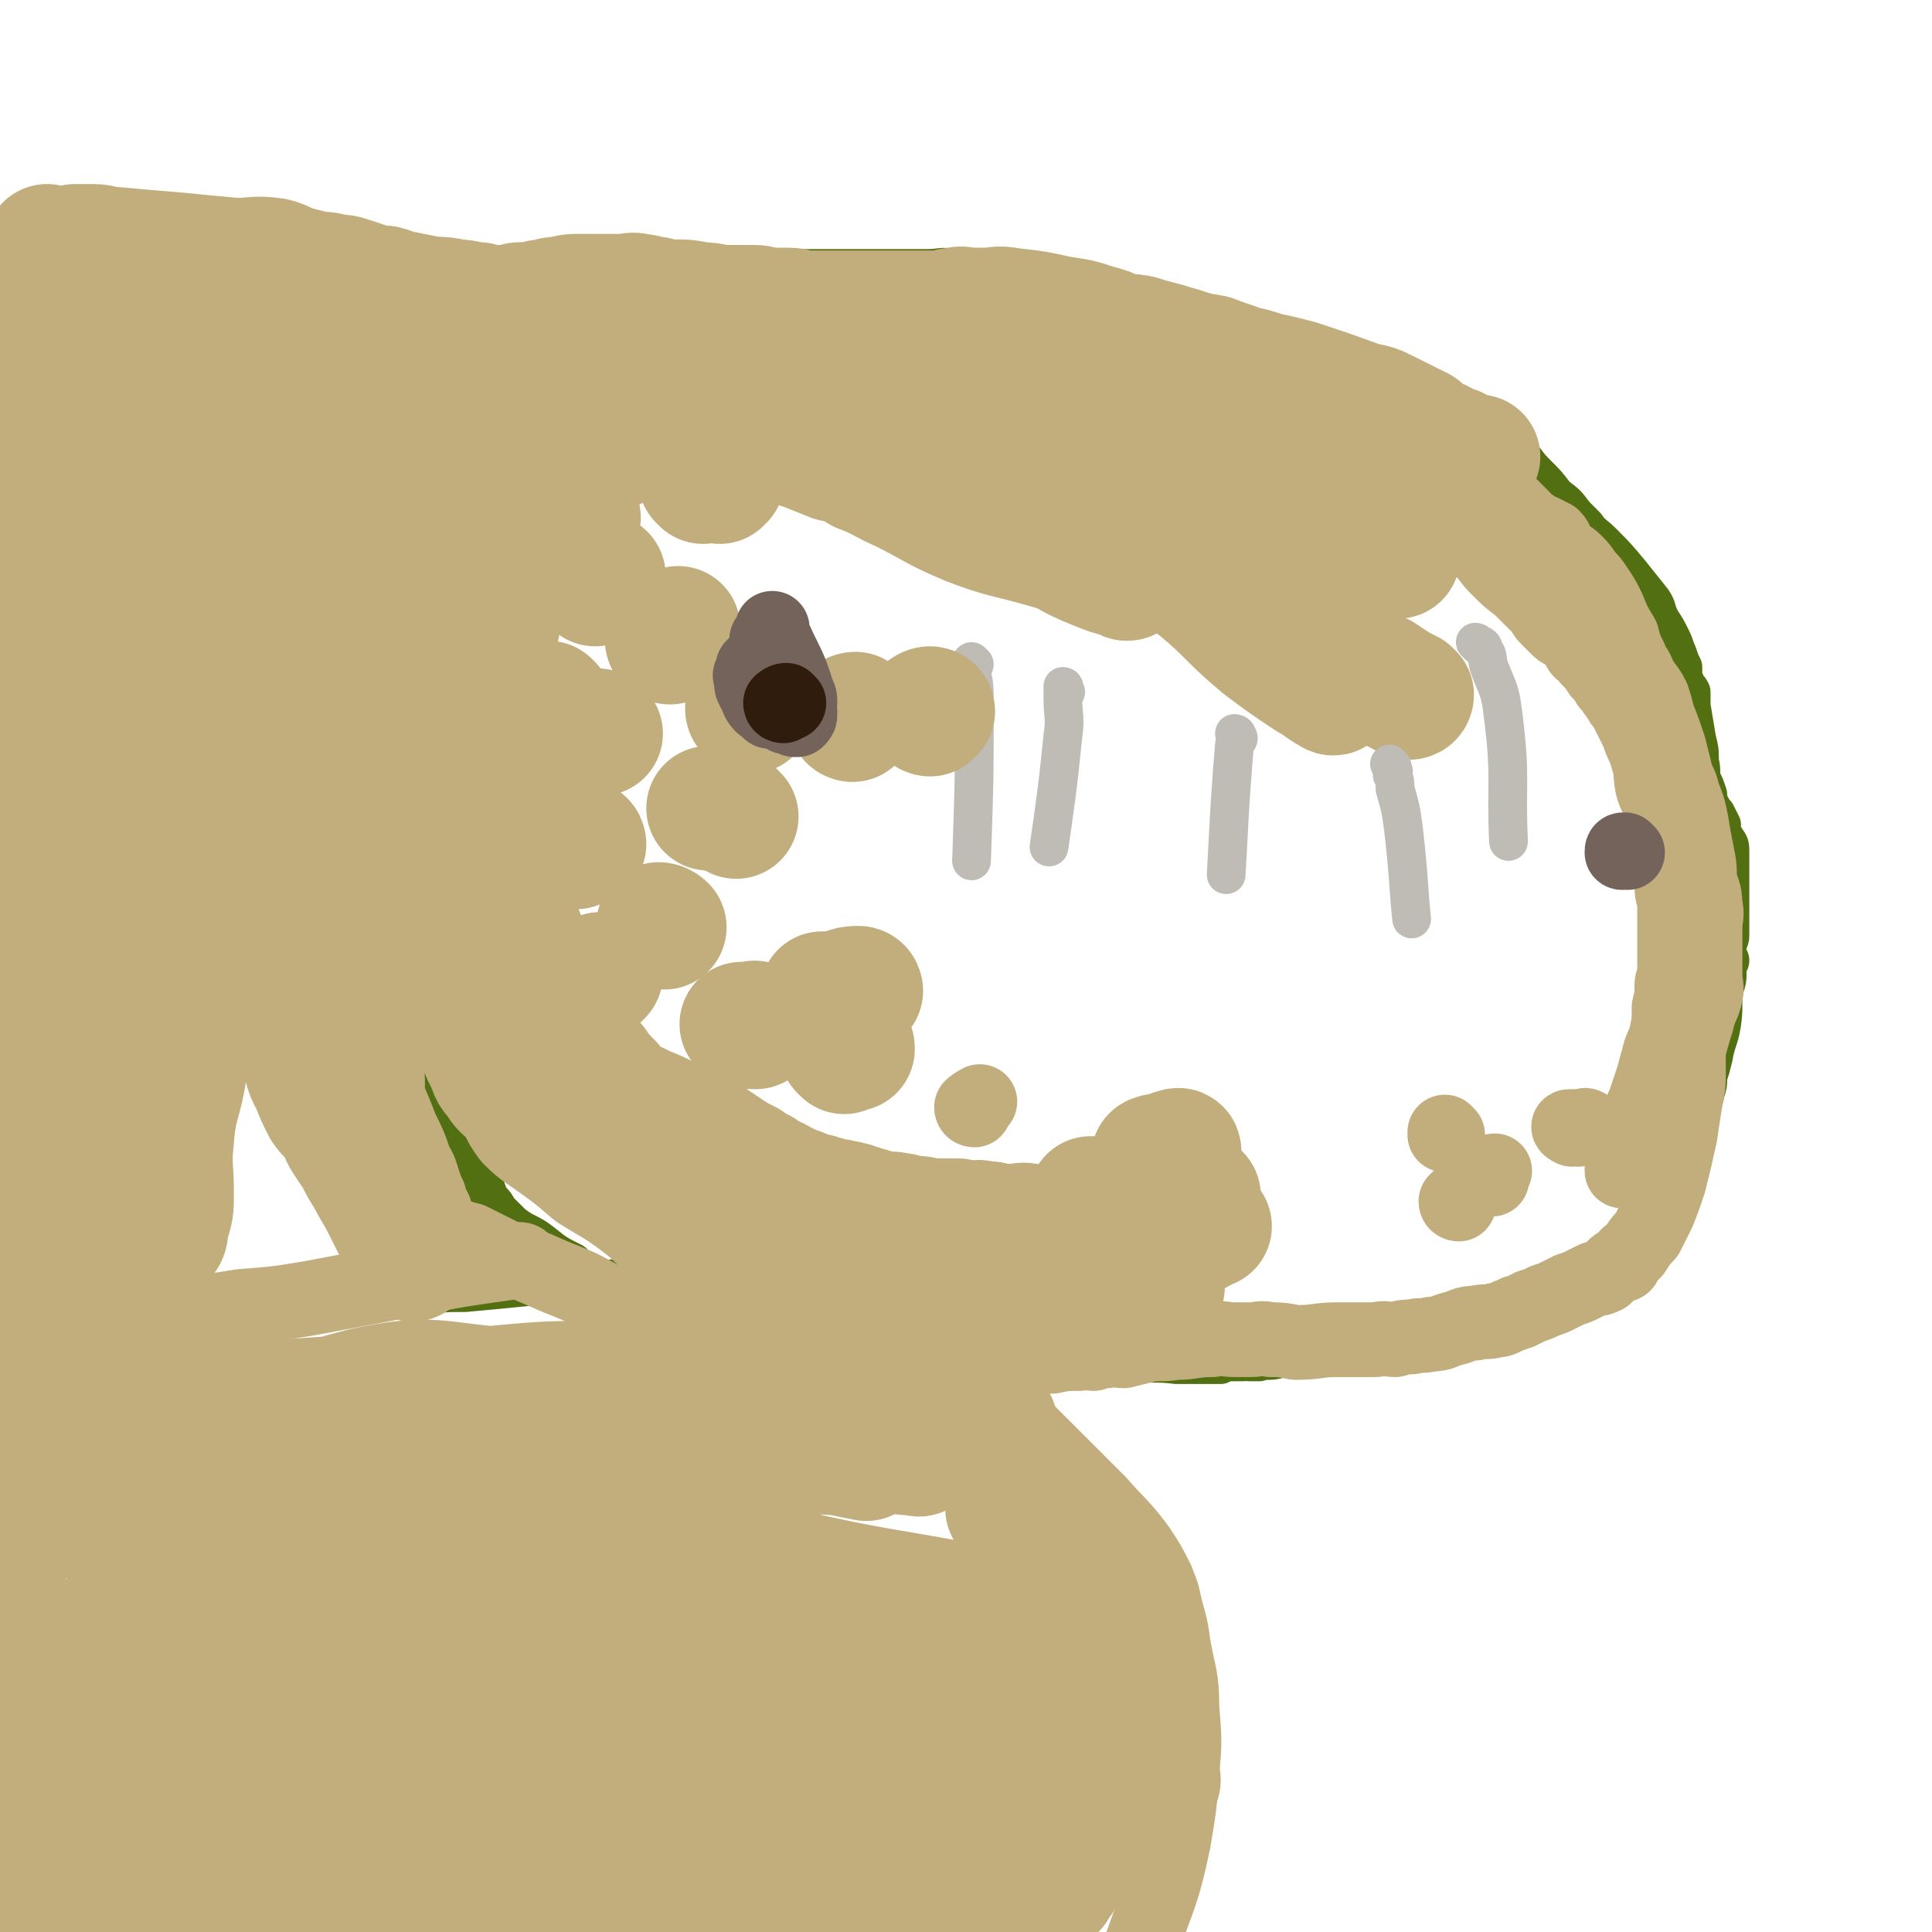 <svg viewBox='0 0 698 698' version='1.1' xmlns='http://www.w3.org/2000/svg' xmlns:xlink='http://www.w3.org/1999/xlink'><g fill='none' stroke='#526F12' stroke-width='14' stroke-linecap='round' stroke-linejoin='round'><path d='M24,92c0,0 -1,0 -1,-1 1,0 2,0 3,-1 1,0 1,1 1,1 1,0 1,0 1,0 0,0 0,0 1,0 1,0 1,0 2,0 1,0 1,0 1,0 2,-1 2,-1 4,-1 3,0 3,0 6,1 5,0 5,0 10,0 7,1 7,1 13,1 5,0 5,0 10,0 4,0 4,1 8,1 3,0 3,0 7,0 3,0 3,1 6,1 5,0 5,0 10,0 5,0 5,1 10,1 6,0 6,0 11,0 3,0 3,1 7,1 6,0 6,0 11,0 4,0 4,0 8,1 4,0 4,0 8,1 5,0 5,0 10,0 3,1 3,1 7,1 2,0 2,0 5,0 2,0 2,-1 4,0 3,0 3,1 5,1 2,0 2,0 4,0 4,0 4,0 8,0 4,0 4,-1 8,-1 4,0 4,0 8,0 4,0 4,0 8,0 3,0 3,-1 6,-1 3,0 3,0 5,0 3,0 3,-1 5,-1 4,0 4,0 7,0 5,0 5,0 9,0 6,0 6,0 12,0 6,0 6,0 12,0 4,0 4,0 9,0 3,0 3,0 7,0 3,0 3,0 6,0 3,0 3,0 6,0 6,0 6,0 11,0 6,0 6,0 12,0 5,0 5,-1 9,0 4,0 4,1 8,2 5,0 5,1 9,1 4,1 4,0 8,1 7,1 7,1 14,3 7,1 7,1 13,2 4,1 4,1 9,2 4,1 4,0 8,1 4,0 4,1 8,2 6,1 6,1 12,3 6,1 6,1 11,2 4,1 4,1 8,3 4,1 4,1 8,2 3,1 3,1 6,2 3,1 3,1 6,2 4,1 4,1 7,2 4,1 4,1 8,2 3,1 3,1 6,2 3,1 2,1 5,3 2,1 2,1 5,2 3,1 3,1 7,2 4,2 4,2 8,5 4,2 4,2 8,4 4,3 4,3 7,5 2,2 3,2 5,3 2,2 2,2 4,4 2,1 2,1 4,3 2,2 2,2 4,3 3,4 3,4 6,7 3,3 3,3 6,7 4,3 4,3 7,7 2,2 2,2 4,4 2,3 3,3 6,6 5,5 5,5 10,11 4,5 4,5 8,10 2,3 1,3 3,7 2,3 2,3 4,7 1,2 1,3 2,5 1,3 1,3 2,5 0,2 0,2 0,4 0,1 1,1 1,2 1,2 1,1 2,3 0,3 0,3 0,5 1,6 1,6 2,12 1,4 1,4 1,8 1,4 0,4 1,7 1,2 1,2 2,5 0,2 0,2 1,4 1,2 1,2 2,3 1,2 1,2 2,4 0,1 -1,2 0,3 1,2 1,1 2,3 1,1 1,2 1,4 0,4 0,4 0,8 0,4 0,4 0,8 0,4 0,4 0,8 0,3 0,3 0,6 0,2 -1,2 -1,4 0,2 0,2 0,3 0,1 1,1 1,2 0,1 -1,1 -1,2 0,1 0,1 0,3 0,2 0,2 -1,5 -1,6 0,6 -1,13 -1,6 -2,6 -3,12 -1,4 -1,4 -2,7 0,3 0,3 -1,6 0,2 -1,1 -1,3 -1,3 -1,3 -1,5 0,1 0,1 -1,3 0,2 0,2 -1,4 0,1 -1,1 -1,3 -1,4 -1,4 -2,7 -2,7 -3,6 -5,13 -2,5 -2,5 -4,11 -1,3 -1,3 -2,5 -1,1 -1,1 -2,2 0,1 0,1 -1,2 -1,0 -1,0 -2,1 -1,1 -1,1 -3,2 -1,0 -1,0 -3,1 -1,1 -1,1 -3,2 -1,0 -1,0 -2,1 -1,0 -1,1 -2,1 -2,1 -2,1 -3,2 -2,1 -1,2 -3,3 -2,1 -2,1 -4,1 -2,2 -2,2 -4,3 -2,2 -2,2 -5,3 -2,1 -2,1 -4,3 -2,1 -2,1 -3,1 -2,1 -2,1 -4,2 -1,0 -1,0 -2,0 -1,-1 0,-1 -1,-1 0,-1 -1,0 -1,0 -1,-1 -1,0 -1,0 -1,0 -1,0 -2,0 -1,0 -1,0 -1,0 -1,0 -1,0 -1,0 -1,-1 0,-2 -1,-2 -2,0 -2,0 -4,1 -1,0 -1,0 -3,0 -1,0 -1,0 -2,0 -1,0 -1,0 -2,0 -1,0 -1,-1 -1,0 -3,0 -3,0 -5,1 -5,1 -5,1 -10,2 -6,1 -6,1 -11,2 -4,1 -4,1 -7,2 -2,0 -2,-1 -4,0 -1,0 -1,0 -3,0 0,1 0,1 -1,1 -1,0 -1,-1 -2,0 -1,0 -1,0 -2,1 -1,0 -1,0 -1,0 -1,0 -1,-1 -2,0 -2,0 -2,1 -4,2 -4,1 -4,0 -7,0 -4,1 -4,2 -7,3 -4,1 -4,0 -7,1 -2,0 -2,0 -4,0 -1,0 -1,-1 -2,0 -2,0 -2,0 -4,0 -2,0 -2,0 -4,1 -4,0 -4,0 -8,0 -4,0 -4,0 -8,0 -8,-1 -8,0 -16,-1 -5,-1 -5,-1 -9,-3 -2,-1 -2,-1 -3,-2 -3,-1 -3,-1 -5,-1 -4,-2 -4,-2 -8,-3 -6,-2 -6,-2 -13,-3 -7,-2 -7,-1 -15,-3 -4,0 -4,-1 -8,-1 -2,-1 -2,0 -4,0 -1,-1 -1,-1 -2,0 -1,0 -1,0 -1,1 -2,0 -2,0 -3,0 -1,0 -1,-1 -2,0 -1,0 -1,0 -3,1 -1,0 -1,0 -3,0 -3,1 -3,1 -5,2 -2,1 -2,1 -4,2 -3,0 -3,0 -6,1 -2,0 -2,0 -4,0 -1,0 -1,0 -2,1 -1,0 -1,0 -2,0 -1,0 -1,0 -2,0 -2,0 -2,0 -3,0 -3,0 -3,-1 -6,0 -3,0 -3,0 -6,1 -3,0 -3,0 -5,1 -2,0 -2,-1 -3,0 -1,0 -1,0 -3,1 -1,0 -1,0 -3,0 -2,0 -2,0 -4,0 -2,-1 -2,-1 -4,-2 -2,0 -2,1 -4,1 -2,-1 -2,-1 -4,-1 -2,-1 -2,-1 -5,-2 -2,-1 -2,-1 -4,-2 -4,-1 -4,-1 -7,-2 -4,-1 -5,-1 -9,-3 -3,-1 -3,0 -6,-2 -2,-1 -2,-2 -3,-3 -1,-2 -2,-1 -3,-2 -1,-1 -1,0 -2,0 0,-1 0,-1 -1,-2 0,-1 -1,0 -1,-1 0,-1 0,-1 0,-2 -1,-1 -1,-1 -2,-2 -1,0 -1,0 -2,-1 -1,-1 -1,-1 -3,-2 -3,-1 -3,-1 -5,-3 -6,-3 -6,-3 -11,-7 -5,-4 -6,-3 -11,-7 -2,-2 -2,-2 -5,-5 -1,-2 -1,-2 -3,-4 -1,-2 -1,-3 -2,-5 -1,-1 -2,0 -2,-1 -2,-2 -1,-3 -2,-5 -1,-1 -1,-1 -1,-2 -1,-1 -1,-1 -2,-2 -1,-2 -1,-2 -2,-4 -1,-2 -1,-2 -3,-4 -1,-3 -1,-3 -3,-5 -2,-3 -2,-3 -5,-6 -1,-3 -1,-3 -3,-6 -2,-2 -2,-2 -3,-5 -2,-3 -2,-3 -3,-6 -1,-2 -1,-2 -2,-5 0,-2 0,-2 0,-4 -1,-2 -1,-2 -1,-3 0,-2 0,-2 0,-3 0,-1 0,-1 0,-2 0,-1 0,-1 0,-2 0,0 0,0 0,-1 0,-1 0,-1 0,-2 0,-1 0,-1 0,-1 0,-2 0,-2 0,-3 0,-2 0,-2 0,-3 -1,-3 0,-3 -1,-6 -1,-4 -2,-4 -3,-8 -1,-4 -1,-4 -2,-9 -1,-4 -1,-4 -1,-9 -1,-3 0,-3 0,-5 0,-3 -1,-3 -1,-5 0,-2 0,-2 0,-5 0,-2 -1,-2 -1,-4 -1,-2 -1,-2 -1,-5 0,-2 0,-2 0,-4 0,-3 0,-3 0,-5 0,-4 0,-4 0,-8 0,-4 0,-4 0,-8 0,-5 -1,-5 0,-10 0,-4 0,-4 1,-7 0,-4 0,-4 1,-7 0,-4 0,-4 1,-8 1,-6 1,-6 2,-11 1,-6 1,-7 2,-13 1,-5 1,-5 3,-11 1,-4 1,-4 3,-7 1,-4 1,-4 3,-7 2,-3 2,-3 4,-5 3,-3 3,-3 6,-6 5,-4 5,-4 10,-8 6,-5 6,-6 13,-11 6,-4 6,-4 12,-7 6,-4 6,-4 12,-7 6,-3 6,-2 12,-5 4,-1 4,-1 8,-3 4,-1 4,-2 7,-3 3,-1 3,-1 6,-2 2,0 2,-1 4,-1 1,-1 1,-1 3,-1 3,-1 3,-1 5,-2 2,0 2,0 4,0 '/><path d='M334,476c0,0 -1,-1 -1,-1 1,0 2,0 3,1 1,0 1,0 2,1 1,0 1,1 1,1 2,2 2,1 3,3 2,1 2,1 3,3 3,4 3,4 6,7 5,5 5,5 9,10 5,5 6,5 11,11 2,2 2,3 5,6 2,3 2,3 4,6 2,2 2,2 3,5 2,3 2,3 4,6 2,6 2,6 4,11 2,5 2,4 4,9 2,4 2,4 3,8 1,3 0,3 2,6 1,3 2,3 3,6 2,4 3,4 4,9 3,5 2,6 4,11 1,4 2,4 3,8 2,3 2,3 3,6 1,4 1,4 2,7 1,3 1,3 1,6 1,3 1,3 2,6 1,2 1,2 2,4 0,3 0,3 0,5 1,3 1,3 0,5 0,3 0,3 0,5 -1,4 -1,4 -1,7 0,2 0,2 0,5 0,2 0,2 0,4 0,2 0,2 0,4 0,2 1,2 0,4 0,2 0,2 -1,3 0,3 0,3 -1,5 0,2 0,2 -1,5 -1,2 0,2 -1,5 -1,3 -1,3 -2,7 -2,3 -2,3 -3,5 -2,4 -2,4 -4,7 -4,5 -4,4 -9,8 -5,6 -5,6 -11,11 -9,8 -9,7 -19,14 -8,6 -12,9 -16,11 '/><path d='M219,465c0,0 -1,-1 -1,-1 0,0 1,0 2,-1 0,0 0,0 1,0 0,-1 1,0 1,0 0,-1 -1,-1 -1,-1 -1,0 0,0 -1,1 -1,0 -1,0 -3,0 -3,0 -3,-1 -7,0 -10,1 -10,1 -21,2 -10,1 -10,1 -21,2 -7,0 -7,0 -14,1 -5,0 -5,0 -11,0 -4,1 -4,1 -8,1 -3,0 -3,-1 -6,0 -4,0 -4,0 -7,1 -3,0 -3,0 -5,0 -2,0 -2,0 -4,0 -3,0 -3,-1 -7,0 -7,0 -7,0 -13,1 -8,0 -8,0 -15,1 -6,0 -7,0 -13,0 -4,-1 -4,-1 -9,-2 -4,0 -4,0 -8,0 -3,-1 -3,-1 -7,-2 -2,-1 -2,-1 -5,-2 -2,0 -2,0 -4,0 -1,-1 -1,0 -2,0 0,-1 0,-2 0,-2 -1,0 -1,1 -2,1 -2,-1 -2,-2 -4,-2 -2,-1 -3,0 -5,0 '/></g>
<g fill='none' stroke='#C2AE7C' stroke-width='14' stroke-linecap='round' stroke-linejoin='round'><path d='M196,243c0,0 -1,-1 -1,-1 '/></g>
<g fill='none' stroke='#C2AE7C' stroke-width='45' stroke-linecap='round' stroke-linejoin='round'><path d='M178,286c0,0 -1,0 -1,-1 0,0 1,0 1,-1 0,0 0,-1 0,-1 '/><path d='M207,354c0,0 0,-1 -1,-1 -1,0 -1,0 -2,1 0,0 -1,0 -1,0 '/><path d='M18,90c0,0 -1,-1 -1,-1 3,1 4,2 7,2 1,0 1,-1 2,-1 0,-1 1,0 1,-1 1,0 1,0 2,0 0,0 0,0 1,0 2,0 2,0 4,0 3,0 3,1 7,1 11,1 11,1 23,2 10,1 10,1 21,2 7,0 7,-1 14,0 4,1 4,2 8,3 4,1 4,1 8,2 3,0 3,0 6,1 3,0 3,0 6,1 3,1 3,1 6,2 3,1 3,1 6,1 4,1 4,2 7,2 5,1 5,1 10,2 4,0 4,0 9,1 4,0 4,1 8,1 3,1 3,1 5,1 3,0 3,0 6,0 2,0 2,-1 4,-1 2,0 2,0 5,0 2,-1 2,-1 4,-1 3,-1 3,-1 6,-1 3,-1 3,-1 7,-1 4,0 4,0 8,0 3,0 3,0 7,0 3,0 3,-1 6,0 3,0 3,1 6,1 3,1 3,1 6,1 5,0 5,0 10,1 5,0 5,1 10,1 4,0 4,0 8,0 3,0 3,0 6,1 2,0 2,0 5,0 2,0 2,0 3,0 3,0 3,1 5,1 2,0 2,0 5,0 3,0 3,0 5,0 4,0 4,0 8,0 6,0 6,0 12,0 6,0 6,0 11,0 4,0 4,0 8,0 3,0 3,-1 6,-1 3,-1 3,0 6,0 2,0 2,0 5,0 4,0 4,-1 9,0 9,1 9,1 18,3 7,1 7,1 13,3 4,1 4,1 8,3 4,1 4,0 8,1 3,1 3,1 7,2 4,1 3,1 7,2 6,2 6,2 12,3 5,2 6,2 11,4 6,1 6,2 12,3 4,1 4,1 8,2 12,4 12,4 23,8 5,1 5,1 9,3 6,3 6,3 12,6 2,2 2,2 5,4 1,0 1,0 3,1 1,1 1,1 3,2 2,0 2,0 3,1 1,0 1,1 2,1 2,1 2,1 3,1 1,0 1,0 2,0 '/></g>
<g fill='none' stroke='#C2AE7C' stroke-width='27' stroke-linecap='round' stroke-linejoin='round'><path d='M14,104c0,0 -1,0 -1,-1 1,0 2,0 3,0 2,0 2,0 3,0 2,0 2,0 3,1 7,2 7,2 14,4 13,3 13,4 25,7 13,3 13,3 25,5 10,2 10,2 19,2 8,1 8,1 16,1 7,0 7,-1 14,-1 5,-1 5,-1 10,-1 3,-1 3,-1 7,-2 4,0 4,0 8,-1 5,-1 5,-1 10,-2 6,-1 6,0 13,-1 6,0 6,-1 12,-1 6,-1 6,-1 12,-1 8,0 8,0 15,0 8,0 8,0 15,0 5,0 5,0 11,0 6,0 6,0 12,0 7,0 7,-1 14,-1 5,0 5,0 11,1 4,0 4,0 9,1 5,0 5,1 9,1 6,1 6,2 12,2 7,1 7,0 14,1 6,1 6,1 11,2 5,1 5,1 10,2 6,1 5,1 11,2 6,2 6,1 12,3 7,1 7,2 13,3 6,1 6,1 12,2 4,1 4,0 8,1 3,0 3,1 6,2 3,0 3,0 6,1 4,2 4,2 8,3 9,3 9,2 18,5 7,2 7,2 14,5 3,1 3,1 6,3 5,1 5,1 9,3 6,3 6,3 12,6 3,2 3,3 7,5 3,1 3,1 5,2 3,2 3,2 5,3 3,3 3,3 6,5 4,3 4,3 7,6 4,3 4,3 7,7 4,3 4,3 7,5 3,3 3,2 6,4 3,3 3,4 6,7 4,4 4,4 8,7 3,3 3,3 6,6 3,2 2,3 4,5 2,2 2,2 4,4 2,2 3,1 5,3 2,2 1,2 3,5 2,1 2,1 3,3 2,2 2,2 4,5 2,2 2,2 3,4 2,2 2,3 4,5 1,3 2,2 3,5 2,4 2,4 4,8 1,4 2,4 3,8 2,6 1,6 2,11 1,4 2,4 3,7 0,4 0,4 0,7 1,3 0,3 1,5 0,2 1,2 1,5 1,2 1,2 1,5 1,4 1,4 1,7 0,4 1,4 1,7 0,4 0,4 0,7 0,3 0,3 0,6 0,2 0,2 0,3 0,2 0,2 0,5 0,1 0,1 0,3 0,3 -1,3 -1,5 0,4 0,4 -1,8 0,5 0,5 -1,10 -1,4 -2,4 -3,9 -1,3 -1,4 -2,7 -1,3 -1,3 -2,6 -1,3 -1,3 -2,5 -1,2 -1,2 -2,4 -1,3 -1,3 -1,5 -1,2 -2,2 -2,5 -1,2 0,2 -1,4 0,1 -1,1 -1,2 0,1 0,2 0,2 0,0 1,0 1,0 0,-1 0,-1 0,-2 0,0 1,1 1,0 1,-1 1,-1 2,-3 8,-16 9,-15 17,-32 4,-8 3,-8 6,-17 1,-5 2,-5 3,-9 1,-4 0,-4 0,-7 0,-3 0,-3 0,-6 0,-3 0,-3 0,-5 0,-4 0,-4 0,-7 0,-4 1,-4 0,-8 0,-5 -1,-5 -2,-9 0,-5 0,-5 -1,-10 -1,-5 -1,-5 -2,-11 -1,-5 -1,-5 -3,-10 -1,-5 -2,-4 -3,-9 -1,-4 -1,-4 -2,-8 -2,-6 -2,-6 -4,-11 -1,-4 -1,-4 -2,-7 -2,-4 -3,-4 -5,-8 -1,-3 -2,-3 -3,-6 -2,-4 -2,-4 -3,-8 -3,-5 -3,-5 -5,-10 -2,-4 -2,-4 -4,-7 -2,-3 -2,-3 -4,-5 -2,-3 -2,-3 -4,-5 -2,-2 -3,-2 -5,-4 -2,-2 -1,-3 -3,-5 -2,-1 -2,-1 -4,-2 -3,-1 -2,-1 -5,-3 -1,-1 -2,0 -3,-1 -2,-2 -1,-2 -3,-3 -1,-1 -1,-1 -2,-2 -1,-1 -1,-1 -2,-2 -1,0 -1,0 -2,0 0,-1 0,-2 0,-2 1,0 1,1 2,2 1,0 1,-1 2,0 3,3 3,3 6,6 5,7 5,7 9,14 5,8 5,8 10,16 4,7 4,7 8,13 4,6 3,7 6,13 3,5 3,5 5,11 3,5 3,5 5,11 2,5 2,5 3,10 2,6 2,6 3,12 1,6 2,6 3,12 1,6 1,6 1,13 1,7 1,7 2,13 1,7 1,7 2,13 1,5 1,5 2,10 0,4 0,4 0,8 1,5 1,5 1,9 0,5 0,5 0,11 0,6 0,6 0,12 0,4 0,4 -1,9 -1,6 -1,6 -2,13 -2,9 -2,9 -4,17 -2,6 -2,6 -4,11 -2,4 -2,4 -4,8 -2,2 -2,2 -4,5 -1,1 0,1 -2,2 0,1 -1,0 -1,1 -1,0 0,1 -1,2 0,0 0,1 -1,1 0,0 -1,-1 -1,0 -1,0 -1,0 -2,1 0,0 0,0 -1,1 -1,1 -1,1 -2,2 -2,1 -2,1 -4,1 -2,1 -2,1 -4,2 -2,1 -2,1 -5,2 -2,1 -2,1 -4,2 -2,1 -2,1 -5,2 -2,1 -2,1 -5,2 -2,1 -2,1 -4,2 -2,0 -2,1 -3,1 -3,1 -3,2 -6,2 -3,1 -3,0 -7,1 -4,0 -4,1 -8,2 -4,1 -4,2 -8,2 -4,1 -4,0 -7,1 -3,0 -3,0 -6,1 -3,0 -3,-1 -7,0 -7,0 -7,0 -14,0 -7,0 -7,1 -15,1 -5,-1 -5,-1 -9,-1 -4,-1 -4,0 -7,0 -3,0 -3,0 -6,0 -4,0 -4,-1 -8,0 -7,0 -7,1 -13,1 -6,1 -6,0 -11,1 -4,1 -4,1 -8,2 -3,0 -3,-1 -6,0 -2,0 -2,0 -5,1 -2,0 -2,-1 -5,0 -5,0 -5,0 -10,1 -6,0 -6,0 -12,0 -2,1 -2,1 -5,1 -3,0 -3,0 -5,1 -2,0 -2,0 -3,1 -2,0 -2,0 -3,0 -2,0 -2,0 -3,1 -2,0 -2,0 -4,1 -4,0 -4,0 -8,1 -6,0 -6,1 -12,1 -5,-1 -5,-1 -10,-2 -4,0 -4,0 -8,0 -4,-1 -4,-2 -8,-2 -3,-1 -3,0 -6,0 -4,-1 -4,-1 -8,-2 -4,0 -4,0 -9,0 -6,-1 -6,-1 -13,-3 -7,-1 -7,-1 -14,-3 -3,-1 -3,-1 -7,-3 -2,-1 -2,-1 -5,-3 -3,-1 -3,-2 -6,-3 -6,-3 -6,-4 -12,-6 -9,-5 -9,-5 -19,-9 -9,-4 -9,-4 -18,-7 -6,-3 -6,-3 -12,-6 -4,-1 -4,-1 -8,-3 -2,-1 -2,-1 -4,-3 0,0 0,0 0,-1 -1,-1 -1,-1 -1,-2 0,-1 0,-1 0,-2 -1,-1 -1,-1 -1,-2 -1,-2 -1,-2 -1,-3 -1,-2 -1,-2 -2,-5 -1,-3 -1,-4 -3,-7 -2,-6 -2,-6 -5,-12 -3,-8 -3,-7 -6,-15 -3,-7 -4,-7 -6,-15 -2,-5 -2,-5 -3,-11 -1,-5 -1,-5 -2,-9 -1,-3 -1,-3 -2,-7 -1,-7 0,-7 -1,-14 -2,-8 -3,-8 -4,-17 -1,-6 0,-6 0,-13 0,-5 -1,-5 0,-10 0,-3 1,-3 2,-6 1,-4 1,-4 2,-8 2,-4 2,-4 4,-9 2,-5 3,-5 5,-11 3,-5 3,-5 6,-10 3,-5 3,-5 7,-10 4,-4 3,-4 7,-9 4,-5 4,-4 8,-9 3,-5 3,-5 7,-10 3,-4 3,-3 7,-7 3,-3 2,-4 5,-7 3,-3 3,-3 6,-7 4,-3 4,-3 7,-7 3,-2 4,-2 7,-5 4,-4 4,-4 9,-8 4,-4 4,-5 8,-9 4,-4 5,-3 9,-7 4,-3 4,-3 8,-7 3,-2 3,-2 6,-4 1,-1 2,-1 2,-2 1,-1 0,-1 1,-2 '/><path d='M188,456c0,0 -1,-1 -1,-1 1,0 2,0 2,1 0,0 -1,0 -1,0 -2,0 -2,-1 -3,0 -21,3 -21,3 -41,7 -16,3 -16,3 -32,6 -12,2 -12,2 -25,3 -12,2 -12,2 -24,2 -12,1 -13,1 -25,1 -5,-1 -5,-1 -11,-3 -3,0 -3,0 -6,-1 -2,-1 -2,-2 -3,-3 0,-1 1,-1 2,-1 '/><path d='M338,490c0,0 -1,-1 -1,-1 0,0 1,1 2,1 1,1 1,1 2,2 3,2 3,1 6,3 10,8 11,9 20,18 15,15 15,15 30,30 7,8 8,8 14,16 4,6 4,6 7,12 2,5 2,5 3,10 2,7 2,7 3,14 2,11 3,11 3,22 1,12 1,12 0,24 -1,12 -1,12 -3,24 -4,19 -5,19 -11,36 -2,6 -3,6 -6,11 -2,4 -2,4 -5,8 0,1 0,1 -1,2 -2,1 -2,1 -3,2 -2,1 -3,3 -4,4 '/></g>
<g fill='none' stroke='#C2AE7C' stroke-width='45' stroke-linecap='round' stroke-linejoin='round'><path d='M103,555c0,0 -1,-1 -1,-1 1,-1 2,-1 3,-1 0,-1 -1,0 -2,-1 '/><path d='M124,520c0,0 -1,-1 -1,-1 '/><path d='M33,516c0,0 -1,-1 -1,-1 1,0 2,1 2,2 1,0 0,1 0,1 '/><path d='M46,542c0,0 -1,-1 -1,-1 1,-1 1,-1 2,-1 1,-1 1,-1 1,-1 4,-4 3,-5 8,-7 37,-16 37,-20 76,-30 24,-5 25,-2 49,0 26,1 26,3 51,7 23,3 23,3 46,7 20,3 20,4 39,7 8,2 11,2 15,2 1,1 -2,0 -4,-1 -4,0 -4,0 -8,0 -41,1 -41,2 -82,2 -37,-1 -37,-2 -73,-4 -33,-1 -33,-1 -65,-3 -34,-1 -34,-1 -68,-3 -1,-1 -1,-1 -1,-1 1,-1 2,-2 4,-1 17,0 17,0 34,1 39,2 39,2 79,3 33,1 33,1 65,3 29,1 29,1 57,2 17,1 17,1 33,2 5,1 5,1 10,2 0,0 0,0 0,-1 -3,-1 -3,-1 -7,-2 -37,-6 -37,-7 -75,-11 -36,-4 -36,-4 -73,-5 -31,-1 -31,1 -62,1 -22,1 -22,1 -45,1 -12,-1 -13,-1 -25,-3 0,0 0,-1 0,-1 1,0 1,0 2,1 1,0 1,-1 2,0 22,0 22,1 43,1 43,-2 43,-3 86,-5 32,-2 32,-4 64,-3 37,1 37,4 74,7 23,2 23,2 46,4 8,1 9,1 16,3 1,0 1,2 0,2 -4,1 -4,1 -9,0 -48,0 -48,-1 -95,-1 -43,0 -43,-1 -86,0 -39,2 -39,2 -78,6 -25,2 -25,3 -50,6 -11,1 -12,0 -22,2 -1,0 -1,1 0,1 1,1 1,0 2,0 5,1 5,1 9,2 58,13 58,15 116,26 41,7 42,4 83,10 37,5 37,6 72,12 32,6 32,5 63,12 13,3 15,4 26,7 1,1 -1,0 -3,0 -4,-1 -4,0 -7,-1 -53,-8 -53,-7 -105,-17 -49,-9 -49,-10 -97,-20 -49,-10 -49,-11 -97,-21 -38,-8 -38,-6 -75,-15 -9,-2 -16,-6 -17,-7 0,0 7,3 14,4 5,1 5,0 11,0 53,7 53,7 106,14 44,6 44,5 87,13 40,8 39,10 79,19 31,7 31,6 63,12 7,1 8,1 14,2 1,1 0,1 -1,1 -75,-3 -76,-1 -151,-8 -78,-8 -78,-9 -155,-21 -16,-3 -24,-5 -32,-7 -3,-1 5,0 10,1 13,3 12,3 25,6 68,16 69,14 136,31 49,12 48,14 96,27 38,10 39,9 77,19 25,6 40,9 50,12 4,1 -11,-2 -21,-4 -50,-9 -50,-11 -101,-18 -53,-7 -53,-4 -106,-10 -44,-6 -43,-9 -87,-14 -29,-4 -29,-3 -58,-4 -7,-1 -9,-1 -15,-1 -1,1 1,2 2,2 2,2 2,2 4,2 16,4 16,4 32,6 62,10 62,9 125,17 35,5 36,2 71,8 35,6 35,7 70,16 25,6 25,7 49,15 2,1 5,2 4,2 0,1 -3,1 -6,0 -31,-2 -31,-2 -62,-5 -57,-6 -57,-6 -114,-14 -43,-5 -42,-7 -86,-13 -40,-5 -41,-4 -82,-7 -23,-2 -30,-4 -46,-3 -3,0 4,2 8,4 1,1 0,2 1,2 27,9 27,12 56,16 53,7 54,1 107,7 41,5 41,8 82,14 39,6 39,5 78,11 20,3 20,3 40,7 0,0 1,1 1,1 -5,1 -6,1 -12,1 -45,2 -45,3 -89,3 -48,0 -48,-2 -97,-2 -28,-1 -28,0 -57,-1 -19,0 -19,-1 -39,-2 -8,-1 -11,-1 -17,-2 -1,0 2,0 4,0 12,1 12,1 23,2 58,6 58,4 115,12 33,4 32,7 65,12 33,5 33,4 67,9 24,3 24,4 49,8 7,1 10,2 14,3 1,0 -3,0 -5,-1 -13,-1 -13,0 -26,-3 -51,-11 -50,-17 -102,-24 -27,-4 -27,2 -54,1 -31,-1 -31,-3 -62,-5 -22,-2 -22,-3 -45,-4 -10,0 -12,2 -20,3 -1,0 1,0 2,0 17,0 17,1 34,1 58,1 58,1 117,1 15,1 15,1 30,1 8,0 9,0 17,0 1,0 3,1 3,1 -2,1 -4,1 -8,0 -49,-5 -49,-4 -98,-12 -28,-4 -28,-5 -57,-11 -29,-6 -29,-5 -58,-12 -26,-6 -26,-6 -52,-13 -8,-2 -13,-4 -16,-5 '/><path d='M1,562c0,0 -1,0 -1,-1 1,-7 2,-8 3,-15 0,-8 -2,-8 -1,-15 0,-5 0,-5 1,-10 1,-3 0,-3 1,-7 0,-1 0,-1 0,-3 1,-1 1,-2 1,-3 0,-1 0,-1 1,-2 1,-2 0,-2 2,-3 0,-1 1,0 1,0 1,-1 1,-1 1,-1 1,-1 1,-1 1,0 0,9 0,10 -1,20 -4,21 -5,21 -8,42 -3,18 -2,18 -3,36 -1,13 0,13 0,27 0,9 -1,9 0,18 0,6 2,6 2,12 1,4 0,4 1,8 0,3 1,3 2,5 1,2 1,2 3,4 3,7 3,7 7,13 8,9 7,9 17,16 7,6 8,5 16,8 11,4 11,4 22,6 15,2 15,0 30,0 17,0 17,0 34,0 16,0 16,1 32,-1 17,-1 17,-3 34,-5 16,-2 16,-1 32,-2 13,-2 13,-2 25,-4 12,-1 12,-2 23,-4 8,-1 9,0 17,-2 8,-1 8,-1 17,-3 15,-2 15,-2 29,-4 9,-2 10,-1 19,-3 6,-1 6,0 13,-2 3,-1 3,-1 5,-3 1,-1 1,-1 2,-2 1,-2 1,-2 2,-3 1,-2 1,-2 2,-4 1,-2 1,-2 2,-5 2,-4 1,-4 3,-8 3,-5 4,-5 6,-11 3,-6 2,-6 4,-13 1,-4 1,-4 2,-8 1,-3 1,-3 2,-6 0,-3 0,-3 0,-7 0,-4 0,-4 0,-8 -2,-7 -1,-8 -3,-15 -5,-10 -5,-10 -11,-20 -4,-6 -4,-6 -8,-13 -3,-4 -3,-4 -7,-8 -2,-3 -3,-3 -5,-5 -1,-1 -1,-2 -3,-3 0,0 -1,0 -1,0 -1,0 0,1 -1,1 0,0 0,0 -1,-1 '/><path d='M254,140c0,0 -1,0 -1,-1 0,-1 1,-1 1,-2 0,-1 0,-1 0,-3 0,-1 -1,-1 0,-1 0,0 1,1 2,1 2,0 2,0 4,0 10,1 10,1 21,2 22,4 22,4 45,8 15,2 16,1 31,4 12,2 12,2 24,5 9,2 8,2 17,5 4,1 4,1 8,3 3,1 3,1 6,2 2,0 2,1 5,1 3,1 3,0 7,1 4,1 4,1 7,2 3,1 3,1 7,2 4,2 4,2 8,3 6,3 6,2 12,5 6,3 6,3 12,6 5,2 5,2 9,4 4,2 4,2 7,3 2,1 2,1 3,2 1,0 2,0 3,1 1,0 1,0 2,1 1,1 1,1 2,2 2,1 2,1 3,2 1,0 2,0 3,1 1,0 1,0 2,1 0,1 1,1 1,1 0,0 0,-1 -1,-1 -1,-1 -1,-1 -2,-2 -11,-5 -11,-5 -22,-9 -18,-8 -18,-8 -37,-15 -11,-4 -11,-4 -22,-6 -8,-2 -8,-1 -16,-1 -6,-1 -6,-1 -12,-2 -5,0 -5,0 -10,-1 -5,-1 -5,-1 -9,-2 -4,-1 -5,0 -9,-1 -3,-1 -2,-2 -5,-3 -4,-1 -4,-1 -7,-2 -5,-2 -5,-3 -9,-5 -7,-2 -7,-2 -14,-4 -3,-2 -3,-2 -7,-3 -2,-1 -3,0 -4,-1 -1,-1 -1,-2 0,-2 1,0 1,1 3,2 8,4 8,4 16,7 20,10 20,9 40,19 13,7 13,8 26,16 10,5 11,4 20,10 12,7 11,8 22,15 13,10 12,11 25,20 18,12 19,12 38,22 0,0 1,0 1,-1 0,0 0,0 -1,-1 -2,-1 -2,-1 -4,-2 -3,-2 -3,-2 -6,-4 -5,-2 -5,-2 -10,-4 -13,-7 -13,-7 -25,-15 -13,-9 -12,-10 -24,-19 -7,-6 -8,-6 -15,-12 -5,-4 -5,-4 -10,-8 -3,-3 -3,-3 -6,-5 -4,-3 -3,-3 -7,-5 -5,-4 -5,-4 -11,-7 -8,-3 -9,-2 -18,-5 -5,-1 -6,-1 -11,-4 -2,-1 -1,-2 -3,-3 -1,0 -2,0 -2,0 0,0 1,0 1,0 1,0 1,0 1,0 2,0 2,0 3,0 1,1 1,2 3,3 9,7 9,7 17,15 12,10 12,11 24,20 13,10 15,8 27,17 12,10 11,11 23,21 8,6 8,6 17,12 4,2 4,3 8,5 1,1 1,0 1,0 0,-1 0,-2 -1,-2 -1,-2 -1,-1 -2,-3 -2,-1 -2,-2 -4,-3 -5,-5 -6,-5 -11,-9 -18,-13 -18,-13 -35,-26 -14,-10 -14,-10 -29,-19 -11,-7 -12,-6 -23,-13 -6,-4 -6,-5 -12,-8 -5,-3 -5,-2 -10,-5 -5,-2 -4,-3 -9,-5 -5,-1 -6,0 -11,-1 -5,-1 -5,-1 -10,-2 -4,-1 -4,-1 -9,-1 -3,0 -3,1 -7,1 -1,0 -1,0 -3,0 -1,0 -2,1 -2,1 -1,0 1,0 2,0 1,0 0,0 1,1 2,1 2,0 4,1 7,4 7,4 13,7 15,9 15,9 29,18 12,6 12,6 24,13 9,5 9,6 19,10 5,2 5,2 9,3 2,1 3,1 2,1 0,0 -1,-1 -3,-2 -1,0 -1,-1 -3,-1 -2,-1 -2,-1 -4,-2 -3,-1 -3,-1 -6,-2 -7,-3 -7,-3 -14,-5 -14,-4 -14,-3 -27,-8 -12,-5 -12,-6 -24,-12 -7,-3 -7,-4 -15,-7 -5,-3 -5,-3 -10,-4 -5,-2 -5,-2 -10,-4 -6,-2 -6,-2 -13,-3 -10,-3 -10,-3 -21,-5 -14,-3 -14,-2 -28,-5 -14,-3 -14,-3 -28,-6 -16,-4 -16,-5 -32,-8 -20,-3 -20,-3 -40,-5 -20,-3 -20,-3 -41,-5 -20,-3 -20,-3 -41,-4 -15,-1 -15,-1 -30,0 -4,0 -6,1 -8,2 0,0 2,1 3,1 3,0 3,-1 5,-1 2,-1 2,-1 4,-1 2,0 2,0 4,0 3,0 3,0 5,0 7,0 7,0 13,1 24,2 24,2 48,5 23,2 23,3 46,5 21,1 21,1 42,2 16,1 16,1 32,2 11,1 11,1 22,2 5,0 6,0 10,0 0,0 -1,0 -2,0 -2,0 -2,0 -3,0 -3,-1 -3,-2 -6,-2 -15,-1 -15,-1 -29,-2 -32,-1 -32,0 -65,-1 -23,-1 -23,0 -47,-2 -19,-1 -19,-4 -38,-5 -9,0 -11,2 -18,2 -1,0 1,-1 2,-1 1,-1 1,-1 3,-1 2,0 2,0 4,0 1,0 1,0 2,0 4,0 4,1 8,2 23,4 23,4 45,8 29,6 29,7 58,12 22,4 22,2 44,6 10,2 11,3 21,6 0,0 0,1 -1,1 -2,0 -3,0 -5,0 -21,1 -21,2 -41,3 -34,1 -34,0 -69,-1 -28,0 -28,2 -56,0 -15,-1 -15,-3 -30,-6 -3,0 -4,0 -6,-2 0,0 1,-1 1,-2 1,0 1,0 2,0 3,0 3,0 5,1 22,2 22,2 44,5 51,8 51,7 102,16 21,4 20,6 40,11 1,0 1,0 1,0 -1,0 -1,0 -2,0 -12,-1 -12,-2 -24,-3 -41,-1 -41,0 -82,-1 -23,-1 -23,0 -45,-1 -17,-1 -17,-1 -33,-3 -1,0 -1,0 -1,0 -2,-1 -3,-1 -3,-2 0,0 2,1 3,1 1,0 1,0 2,0 1,0 1,0 1,0 1,0 1,0 1,0 1,-1 1,-1 2,-1 3,-1 3,0 5,0 6,0 6,0 12,1 9,2 9,1 18,4 3,1 3,1 6,3 1,1 2,1 2,2 1,2 1,2 1,4 0,5 1,5 1,9 0,17 0,17 0,33 -1,18 -2,18 -3,36 0,19 0,19 0,38 -1,20 -1,20 -2,40 -1,19 0,19 -1,38 -2,14 -4,13 -5,27 -1,9 0,9 0,19 0,6 0,6 -2,12 0,2 0,3 -1,4 -1,1 -1,0 -2,0 -1,-1 -1,-1 -1,-1 -1,-1 -1,-1 -1,-2 -5,-7 -6,-6 -9,-13 -10,-28 -10,-28 -18,-57 -7,-23 -7,-23 -10,-46 -3,-20 -2,-20 -3,-40 -1,-19 -1,-19 -1,-38 0,-16 0,-16 1,-32 0,-13 1,-13 1,-25 1,-4 1,-4 1,-7 0,-2 0,-2 0,-4 0,-2 -2,-3 -2,-3 0,0 1,1 2,2 1,1 1,1 1,2 0,9 0,9 -1,17 -4,46 -4,46 -8,93 -5,48 -7,48 -10,96 -1,19 0,19 0,39 0,17 0,26 0,34 '/><path d='M4,536c0,0 -1,-1 -1,-1 2,1 3,2 5,4 1,2 1,3 2,3 1,1 1,0 2,0 1,-1 1,-1 1,-2 2,-3 2,-3 2,-6 2,-21 2,-21 2,-41 0,-27 0,-27 -1,-54 0,-21 -3,-21 -3,-43 1,-19 3,-19 6,-37 3,-15 3,-15 6,-30 2,-14 1,-14 4,-29 2,-13 4,-13 5,-27 3,-15 2,-15 3,-31 1,-15 1,-15 1,-29 0,-12 -1,-12 -1,-24 -1,-8 -1,-8 -1,-15 0,-4 0,-4 0,-8 0,-2 0,-2 0,-4 0,0 0,-1 0,-1 0,1 0,2 0,3 0,4 0,4 0,8 -2,23 -3,23 -5,46 -2,21 -2,21 -4,43 -2,23 0,23 -4,46 -3,21 -6,20 -10,41 -3,17 -2,18 -4,35 -1,14 0,15 -2,29 -1,10 -3,10 -4,20 0,11 0,11 1,21 1,9 2,9 3,17 2,8 1,9 2,17 2,7 3,7 5,14 3,6 2,7 5,13 1,3 1,3 3,6 1,2 1,3 2,4 1,1 2,1 2,0 1,-1 1,-2 1,-5 4,-26 5,-26 7,-53 2,-29 0,-29 2,-58 2,-26 1,-26 5,-53 3,-23 2,-24 7,-47 5,-22 8,-21 14,-42 5,-18 4,-18 8,-36 3,-15 3,-16 5,-31 2,-9 2,-9 3,-18 1,-7 1,-7 2,-13 1,-6 1,-6 2,-11 1,-3 1,-4 2,-7 2,-2 2,-3 4,-4 0,0 0,0 0,1 0,1 0,1 0,3 0,3 0,3 0,6 1,9 0,9 1,17 1,10 1,10 2,20 0,8 0,8 1,17 0,8 0,8 0,16 0,6 0,6 1,13 0,5 0,5 1,9 0,4 0,4 0,8 0,4 0,4 0,8 0,6 0,6 0,11 0,5 0,5 0,9 0,4 0,4 0,8 0,2 0,2 0,5 0,4 -1,4 -1,7 0,5 0,5 0,9 0,5 0,5 0,10 0,5 0,5 0,11 0,3 0,3 1,7 0,2 0,2 1,5 1,2 1,2 2,4 1,3 1,3 3,6 1,5 1,6 3,11 2,6 3,6 6,12 2,6 1,7 4,12 2,5 2,5 4,9 2,3 3,3 5,6 2,3 1,3 3,6 2,3 2,3 4,6 2,4 2,4 4,7 3,6 3,5 6,11 2,4 2,4 4,8 1,2 1,2 2,5 1,1 1,1 2,2 0,1 0,1 1,2 0,0 1,0 1,1 0,0 0,1 0,1 0,0 0,-1 0,-1 -1,-1 -1,-1 -1,-2 0,-1 0,-1 0,-2 -1,-3 -2,-3 -3,-6 -2,-8 -2,-8 -5,-16 -3,-9 -4,-9 -7,-18 -1,-5 -1,-6 -2,-11 0,-5 0,-5 0,-9 0,-3 -1,-3 -1,-5 -1,-3 -1,-3 -2,-6 0,-4 0,-4 0,-7 -1,-3 -2,-2 -2,-5 -2,-5 -2,-5 -3,-10 -1,-6 -1,-6 -2,-13 -1,-3 -1,-3 -2,-7 -1,-5 -1,-5 -2,-9 -1,-5 -1,-5 -1,-9 -1,-4 0,-4 0,-7 0,-3 -1,-3 -1,-7 0,-3 1,-2 1,-5 0,-4 0,-4 0,-8 0,-6 0,-6 0,-11 0,-6 0,-6 0,-12 0,-5 1,-5 1,-9 0,-4 0,-4 0,-7 0,-3 0,-3 1,-5 0,-3 1,-3 1,-5 1,-3 0,-3 1,-7 1,-4 2,-4 3,-8 2,-4 1,-4 3,-9 2,-3 2,-3 4,-7 3,-4 3,-3 6,-7 2,-3 1,-3 4,-5 2,-3 3,-3 6,-5 5,-3 5,-3 10,-6 6,-4 7,-4 13,-9 6,-5 6,-5 11,-11 5,-5 4,-6 7,-12 3,-3 3,-3 5,-7 1,-2 0,-2 1,-5 0,-1 0,-1 0,-2 0,0 0,-1 0,-1 '/><path d='M198,159c0,0 -1,0 -1,-1 1,0 2,0 3,-1 0,0 0,-1 0,-1 0,1 0,1 1,2 0,0 0,0 0,1 0,0 0,0 0,0 0,1 0,2 0,3 -2,6 -2,6 -4,12 -4,10 -4,10 -8,21 -3,6 -3,6 -6,12 -1,5 -1,5 -2,9 -1,4 0,4 -1,7 0,5 -1,5 -2,9 0,5 0,5 0,10 0,3 0,3 0,7 0,4 0,4 0,7 0,3 0,3 0,6 0,4 0,4 1,8 0,4 0,4 1,9 0,4 0,4 0,8 0,2 0,3 0,5 0,2 0,2 1,5 0,2 -1,2 0,4 0,1 0,1 1,3 0,3 0,3 1,6 0,5 0,5 1,9 1,5 1,5 2,10 1,5 1,5 3,10 1,3 1,3 2,6 2,3 2,3 4,6 1,2 0,3 1,5 1,3 2,3 3,6 3,4 2,4 4,8 3,4 3,4 5,8 3,4 3,4 7,7 2,3 2,3 5,6 2,2 2,3 5,5 3,3 4,2 7,4 5,2 5,2 9,4 4,2 4,2 8,4 4,2 4,2 8,4 3,2 3,2 6,4 3,2 3,2 7,4 2,2 2,2 5,3 4,3 4,2 7,4 4,2 4,2 7,3 2,1 2,1 5,2 2,0 1,0 3,1 2,0 2,0 4,1 1,0 1,0 2,0 2,1 2,0 4,1 1,0 1,0 3,1 2,0 2,1 4,1 3,1 3,1 5,2 3,0 3,-1 5,0 2,0 2,0 4,1 4,0 4,0 8,1 5,0 5,0 10,0 2,1 2,1 5,1 2,0 2,-1 4,0 3,0 3,0 6,1 2,0 2,0 5,0 3,0 3,-1 6,0 3,0 3,0 5,1 3,0 3,0 5,0 2,0 2,0 4,0 2,0 2,0 4,0 2,0 2,0 4,0 1,-1 1,-1 3,-1 1,0 1,0 2,0 2,-1 2,-1 4,-2 1,0 2,1 3,1 2,-1 2,-1 5,-1 2,-1 2,-1 4,-2 3,-1 2,-1 5,-2 1,-1 1,-1 3,-1 2,-1 2,-1 3,-2 1,0 2,0 3,0 1,-1 0,-1 1,-1 1,-1 1,-1 2,-1 0,-1 1,0 1,0 0,0 -1,-1 -2,0 0,0 1,0 0,1 -2,2 -3,1 -6,4 -10,8 -10,9 -21,17 -11,8 -11,7 -23,15 -7,5 -7,5 -15,10 -5,3 -6,2 -11,5 -5,3 -4,3 -9,5 -3,1 -3,1 -7,2 -3,0 -3,0 -6,0 -4,-1 -4,-1 -8,-1 -4,-1 -4,-1 -8,-2 -4,-1 -4,0 -7,-2 -4,-1 -4,-1 -8,-3 -5,-3 -6,-3 -11,-6 -6,-4 -6,-4 -12,-8 -7,-5 -7,-4 -14,-9 -10,-6 -10,-6 -19,-13 -8,-6 -7,-7 -15,-13 -8,-6 -9,-6 -17,-11 -7,-6 -7,-6 -14,-11 -4,-3 -5,-3 -9,-7 -3,-4 -2,-4 -5,-8 -3,-4 -4,-3 -6,-7 -3,-3 -2,-3 -4,-7 -2,-4 -2,-4 -3,-8 -2,-6 -3,-6 -5,-12 -3,-7 -3,-7 -5,-14 -4,-13 -5,-13 -7,-26 -1,-9 0,-9 1,-19 0,-3 0,-3 0,-6 0,-4 0,-4 0,-8 0,-4 0,-4 0,-7 0,-3 0,-3 0,-6 1,-3 1,-3 1,-5 0,-1 -1,-2 0,-2 0,-1 1,-2 1,-2 0,0 0,1 0,2 0,0 1,0 1,1 2,7 1,7 3,14 4,19 4,19 8,38 3,14 4,14 7,28 3,9 2,9 5,19 3,6 3,6 6,13 3,6 3,6 7,12 3,4 3,4 7,8 5,6 5,5 10,10 8,7 8,7 17,14 9,7 9,6 19,13 6,4 6,4 12,7 4,3 5,2 9,3 4,1 4,2 7,2 2,1 2,0 4,1 3,0 3,0 6,1 2,0 2,-1 4,0 3,0 3,0 6,0 3,0 3,0 7,1 3,0 3,-1 6,0 6,0 6,0 12,0 6,0 6,0 11,1 4,0 4,0 8,1 2,0 2,-1 5,0 3,0 3,0 6,0 3,0 3,0 6,1 4,0 4,-1 8,0 4,0 4,0 9,1 5,0 5,1 10,1 4,0 4,0 8,0 3,-1 3,-1 6,-1 2,-1 2,-1 5,-2 2,0 2,0 5,0 3,-1 3,-1 5,-1 2,-1 2,-1 4,-1 2,-1 2,-1 3,-2 1,0 1,0 1,1 '/></g>
<g fill='none' stroke='#BFBBB5' stroke-width='14' stroke-linecap='round' stroke-linejoin='round'><path d='M352,240c0,0 -1,-1 -1,-1 0,0 0,1 0,2 1,1 0,1 0,2 1,5 1,5 1,11 0,28 0,28 -1,57 '/><path d='M385,250c0,0 -1,0 -1,-1 0,0 0,-1 0,-1 1,0 0,1 0,2 0,1 0,1 0,2 0,7 1,7 0,14 -2,20 -3,26 -5,40 '/><path d='M447,266c0,0 -1,-1 -1,-1 0,0 1,0 1,1 1,1 0,1 -1,3 -2,24 -2,30 -3,47 '/><path d='M503,277c0,0 -1,-1 -1,-1 0,0 1,1 1,2 1,1 0,1 0,2 1,2 1,2 1,5 2,7 2,7 3,14 2,17 2,24 3,33 '/><path d='M534,233c0,0 -1,-1 -1,-1 0,0 1,0 1,1 1,0 2,0 2,2 2,2 1,3 2,6 3,8 4,8 5,17 3,23 1,25 2,46 '/></g>
<g fill='none' stroke='#C2AE7C' stroke-width='45' stroke-linecap='round' stroke-linejoin='round'><path d='M395,434c0,0 -1,-1 -1,-1 0,0 1,0 2,0 0,0 0,0 0,0 '/><path d='M418,419c0,0 -2,-1 -1,-1 2,-1 3,0 6,-1 1,0 2,-1 3,-1 0,-1 -1,0 -2,0 '/><path d='M433,445c0,0 -1,-1 -1,-1 1,-1 2,-1 3,-1 1,-1 2,0 2,0 0,0 -1,0 -2,0 '/><path d='M420,465c0,0 -1,0 -1,-1 0,0 0,0 -1,0 -1,-1 -1,-1 -2,-2 0,0 0,0 -1,0 '/><path d='M213,355c0,0 -1,-1 -1,-1 1,0 2,0 3,0 1,-1 1,-1 2,-2 '/><path d='M269,371c0,0 -1,-1 -1,-1 1,0 2,0 3,0 1,0 2,-1 2,0 0,0 0,1 0,1 '/><path d='M305,380c0,0 -1,-1 -1,-1 1,-1 2,-1 3,-1 1,0 1,0 1,1 '/><path d='M311,358c0,0 0,-1 -1,-1 -4,0 -4,1 -8,2 -3,0 -5,0 -5,0 '/><path d='M239,335c0,0 -1,-1 -1,-1 0,0 1,0 2,1 0,0 0,0 0,0 '/><path d='M266,295c0,0 0,0 -1,-1 -1,0 -1,0 -2,-1 -3,0 -5,-1 -7,-1 '/><path d='M207,268c0,0 -1,0 -1,-1 0,0 2,0 2,0 0,-1 -1,-1 -1,-1 '/><path d='M242,232c0,0 -1,0 -1,-1 1,-2 3,-2 4,-4 0,0 -1,1 -2,1 '/><path d='M218,210c0,0 -1,0 -1,-1 0,0 1,-1 1,-1 -1,1 -2,2 -3,3 '/><path d='M308,260c0,0 -1,0 -1,-1 0,0 1,-1 2,-1 '/><path d='M336,258c0,0 -1,0 -1,-1 0,0 2,0 2,0 0,-1 -1,-1 -1,-1 -1,0 -2,1 -2,1 '/><path d='M254,174c0,0 -1,-1 -1,-1 2,0 3,0 6,0 1,0 2,0 2,0 0,0 -1,0 -1,1 '/><path d='M271,257c0,0 -1,0 -1,-1 0,0 2,-1 2,-1 0,0 -1,0 -1,1 '/><path d='M211,305c0,0 0,-1 -1,-1 -1,0 -1,1 -2,2 0,0 0,0 0,0 '/><path d='M198,255c0,0 -1,-1 -1,-1 0,0 2,1 2,1 0,0 -1,-1 -1,-1 0,0 0,1 0,1 '/><path d='M217,265c0,0 -1,-1 -1,-1 '/></g>
<g fill='none' stroke='#74635B' stroke-width='27' stroke-linecap='round' stroke-linejoin='round'><path d='M278,232c0,0 -1,-1 -1,-1 1,0 3,0 3,1 0,0 -1,0 -1,1 -1,0 -1,0 -2,1 -1,1 0,1 -1,3 -1,1 -1,1 -2,2 -1,1 -1,1 -2,2 0,1 0,2 -1,3 0,1 1,1 1,3 0,0 -1,1 0,1 0,1 0,1 1,2 0,1 0,1 1,2 0,0 0,0 0,1 1,0 0,1 1,1 0,1 1,1 2,2 1,0 1,0 1,1 1,0 1,0 2,0 1,1 1,0 2,1 1,0 1,0 2,1 0,0 0,0 1,0 0,0 1,0 1,0 0,0 0,0 1,1 0,0 1,0 1,0 1,-1 1,-1 1,-2 0,0 0,0 0,-1 -1,-2 0,-2 0,-3 0,-2 0,-2 -1,-4 -3,-10 -4,-10 -8,-19 -1,-2 -1,-2 -1,-4 '/><path d='M588,308c0,0 -1,-1 -1,-1 -1,0 -1,0 -1,1 '/></g>
<g fill='none' stroke='#301C0C' stroke-width='27' stroke-linecap='round' stroke-linejoin='round'><path d='M283,255c0,0 -1,0 -1,-1 0,0 1,-1 2,-1 0,0 0,0 1,1 '/></g>
<g fill='none' stroke='#C2AE7C' stroke-width='27' stroke-linecap='round' stroke-linejoin='round'><path d='M315,354c0,0 -1,-1 -1,-1 0,1 2,2 2,3 0,1 -2,1 -2,1 '/><path d='M352,401c0,0 -1,0 -1,-1 1,-1 3,-2 3,-2 '/><path d='M523,410c0,0 -1,-1 -1,-1 0,0 0,0 0,1 0,0 0,0 0,0 '/><path d='M539,426c0,0 -1,0 -1,-1 0,-1 1,-2 2,-2 '/><path d='M527,435c0,0 -1,0 -1,-1 0,0 1,-1 1,-1 '/><path d='M568,408c0,0 -2,-1 -1,-1 1,0 2,0 4,0 1,0 2,-1 2,0 0,0 -1,0 -2,0 -1,0 -1,1 -1,1 '/></g>
</svg>